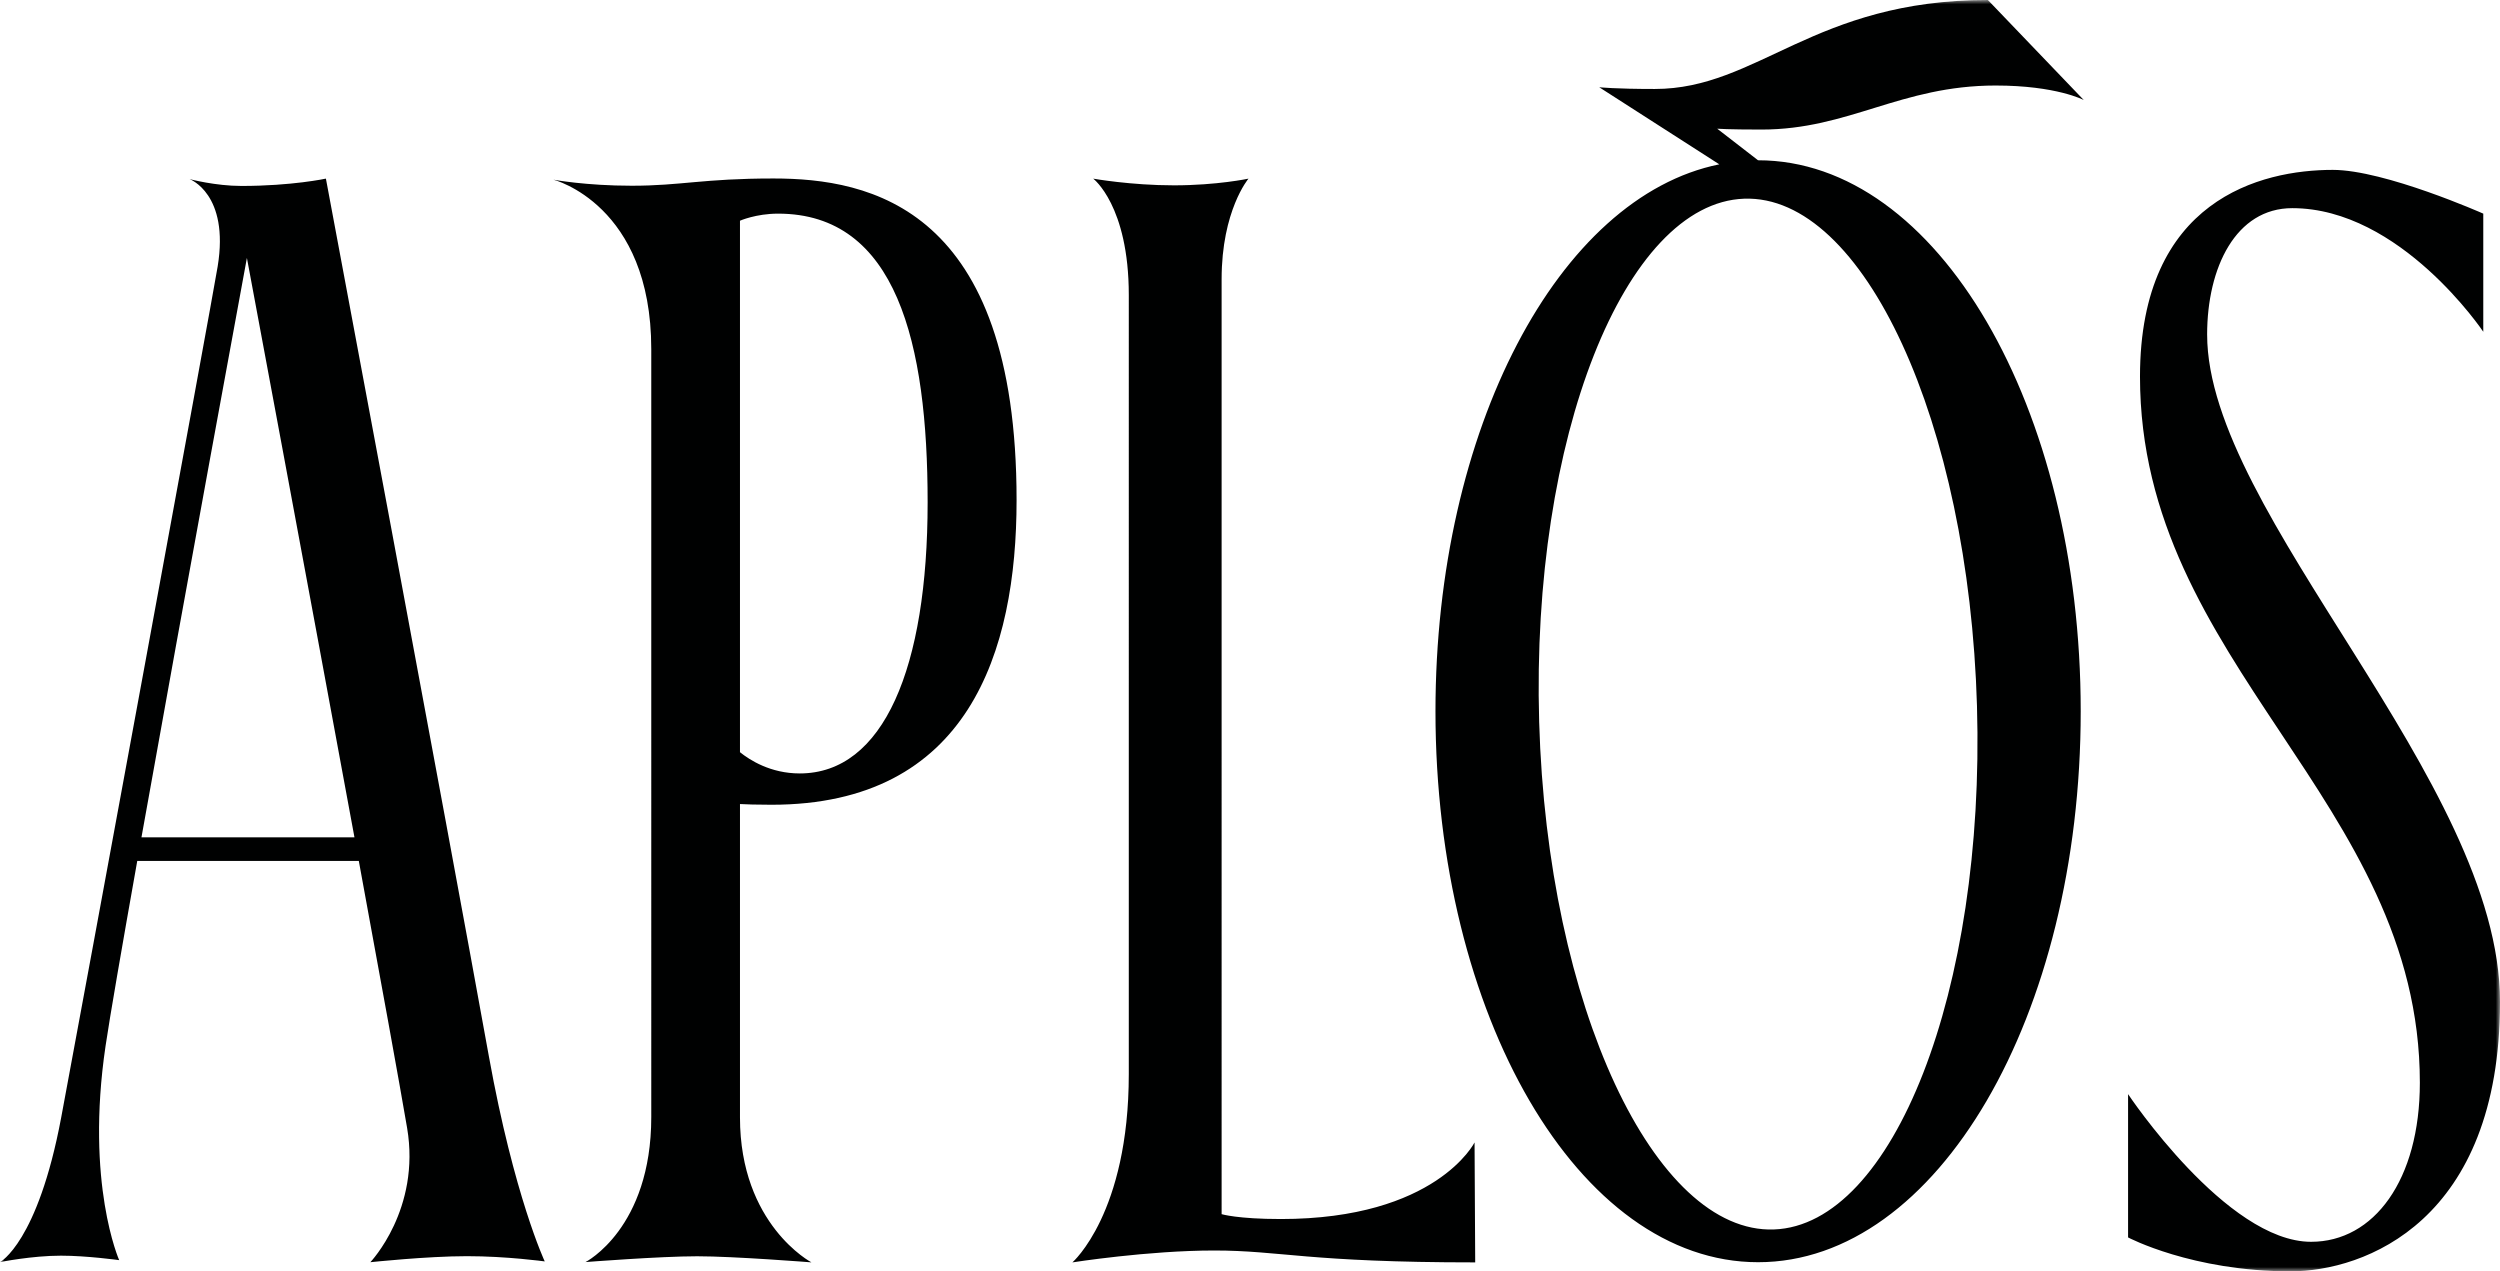 <svg xmlns="http://www.w3.org/2000/svg" aria-hidden="true" focusable="false" role="presentation" class="icon icon--wide icon-logo" viewBox="0 0 293 149"><defs><path id="a" d="M0 0h293v149H0z"/></defs><g fill="none" fill-rule="evenodd"><mask id="b" fill="#fff"><use xmlns:xlink="http://www.w3.org/1999/xlink" xlink:href="#a"/></mask><path d="M233.894 10.023c-11.16 0-17.183 5.162-27.452 5.162-3.965 0-5.185-.1-5.185-.1l4.786 3.7h.004c21.013 0 37.812 28.91 37.812 64.574 0 35.663-16.8 64.572-37.812 64.572-21.01 0-37.81-28.91-37.81-64.572 0-33.049 14.43-60.281 33.266-64.099l-14.074-9.035s1.83.203 6.507.203c12.1 0 18.606-10.428 39.043-10.428l11.237 11.723s-3.19-1.7-10.322-1.7zm-2.19 72.75c-.967-33.36-13.33-59.992-27.294-59.486-13.963.506-24.986 27.962-24.02 61.321.966 33.36 13.556 59.991 27.519 59.485 13.962-.506 24.76-27.96 23.794-61.32zM38.196 20.935s14.219 75.834 19.1 102.865c2.954 16.365 6.547 24.038 6.547 24.038s-4.443-.614-9.12-.614-11.319.707-11.319.707 5.928-6.206 4.308-15.742c-.869-5.11-3.065-17.176-5.66-31.287H16.086c-1.797 10.11-3.208 18.256-3.715 21.686-2.387 16.143 1.597 25.101 1.597 25.101s-3.786-.524-6.82-.524c-3.428 0-7.149.756-7.149.756s4.427-2.296 7.171-16.938c2.38-12.702 17.67-95.653 18.34-99.749 1.401-8.521-3.29-10.242-3.29-10.242s3.025.802 6.073.802c5.936 0 9.903-.86 9.903-.86zm3.347 77.204C35.992 67.999 28.937 30.23 28.937 30.23s-7.39 40.06-12.358 67.908h24.965zm217.132-58.92c0-7.876 3.365-14.823 9.975-14.823 12.691 0 22.39 14.486 22.39 14.486V25.038s-11.55-5.128-17.642-5.128c-8.376 0-22.591 3.46-22.591 24.229 0 33.714 32.8 49.682 32.8 82.756 0 11.408-5.387 18.644-12.748 18.644-9.921 0-21.449-17.306-21.449-17.306v16.793S256.9 149 268.45 149c8.63 0 24.551-5.824 24.551-31.593 0-25.894-34.324-57.165-34.324-78.188zM90.648 20.918c11.286 0 28.495 3.367 28.495 37.687 0 17.792-5.646 35.712-28.726 35.712-1.776 0-2.986-.045-3.692-.083v36.724c0 12.588 8.376 16.991 8.376 16.991s-9.048-.714-13.396-.714c-4.347 0-13.082.68-13.082.68s7.706-3.932 7.706-16.998V40.915c0-16.964-11.463-19.855-11.463-19.855s3.787.708 9.176.708c5.793 0 8.354-.85 16.606-.85zm3.073 69.73c9.837 0 14.998-12.378 14.998-31.773 0-18.665-3.646-33.836-17.527-33.836-2.592 0-4.467.829-4.467.829v62.289c1.131.912 3.577 2.49 6.996 2.49zm56.38 52.223c18.224 0 22.717-8.976 22.717-8.976l.076 14.057c-19.598 0-22.806-1.393-30.584-1.393-7.779 0-16.624 1.393-16.624 1.393s6.609-5.749 6.609-22.071V34.586c0-10.508-4.171-13.649-4.171-13.649s4.4.785 9.46.785c5.058 0 8.738-.785 8.738-.785s-3.148 3.73-3.148 11.784V142.3s1.863.57 6.927.57z" fill="#000101" mask="url(#b)"/></g></svg>